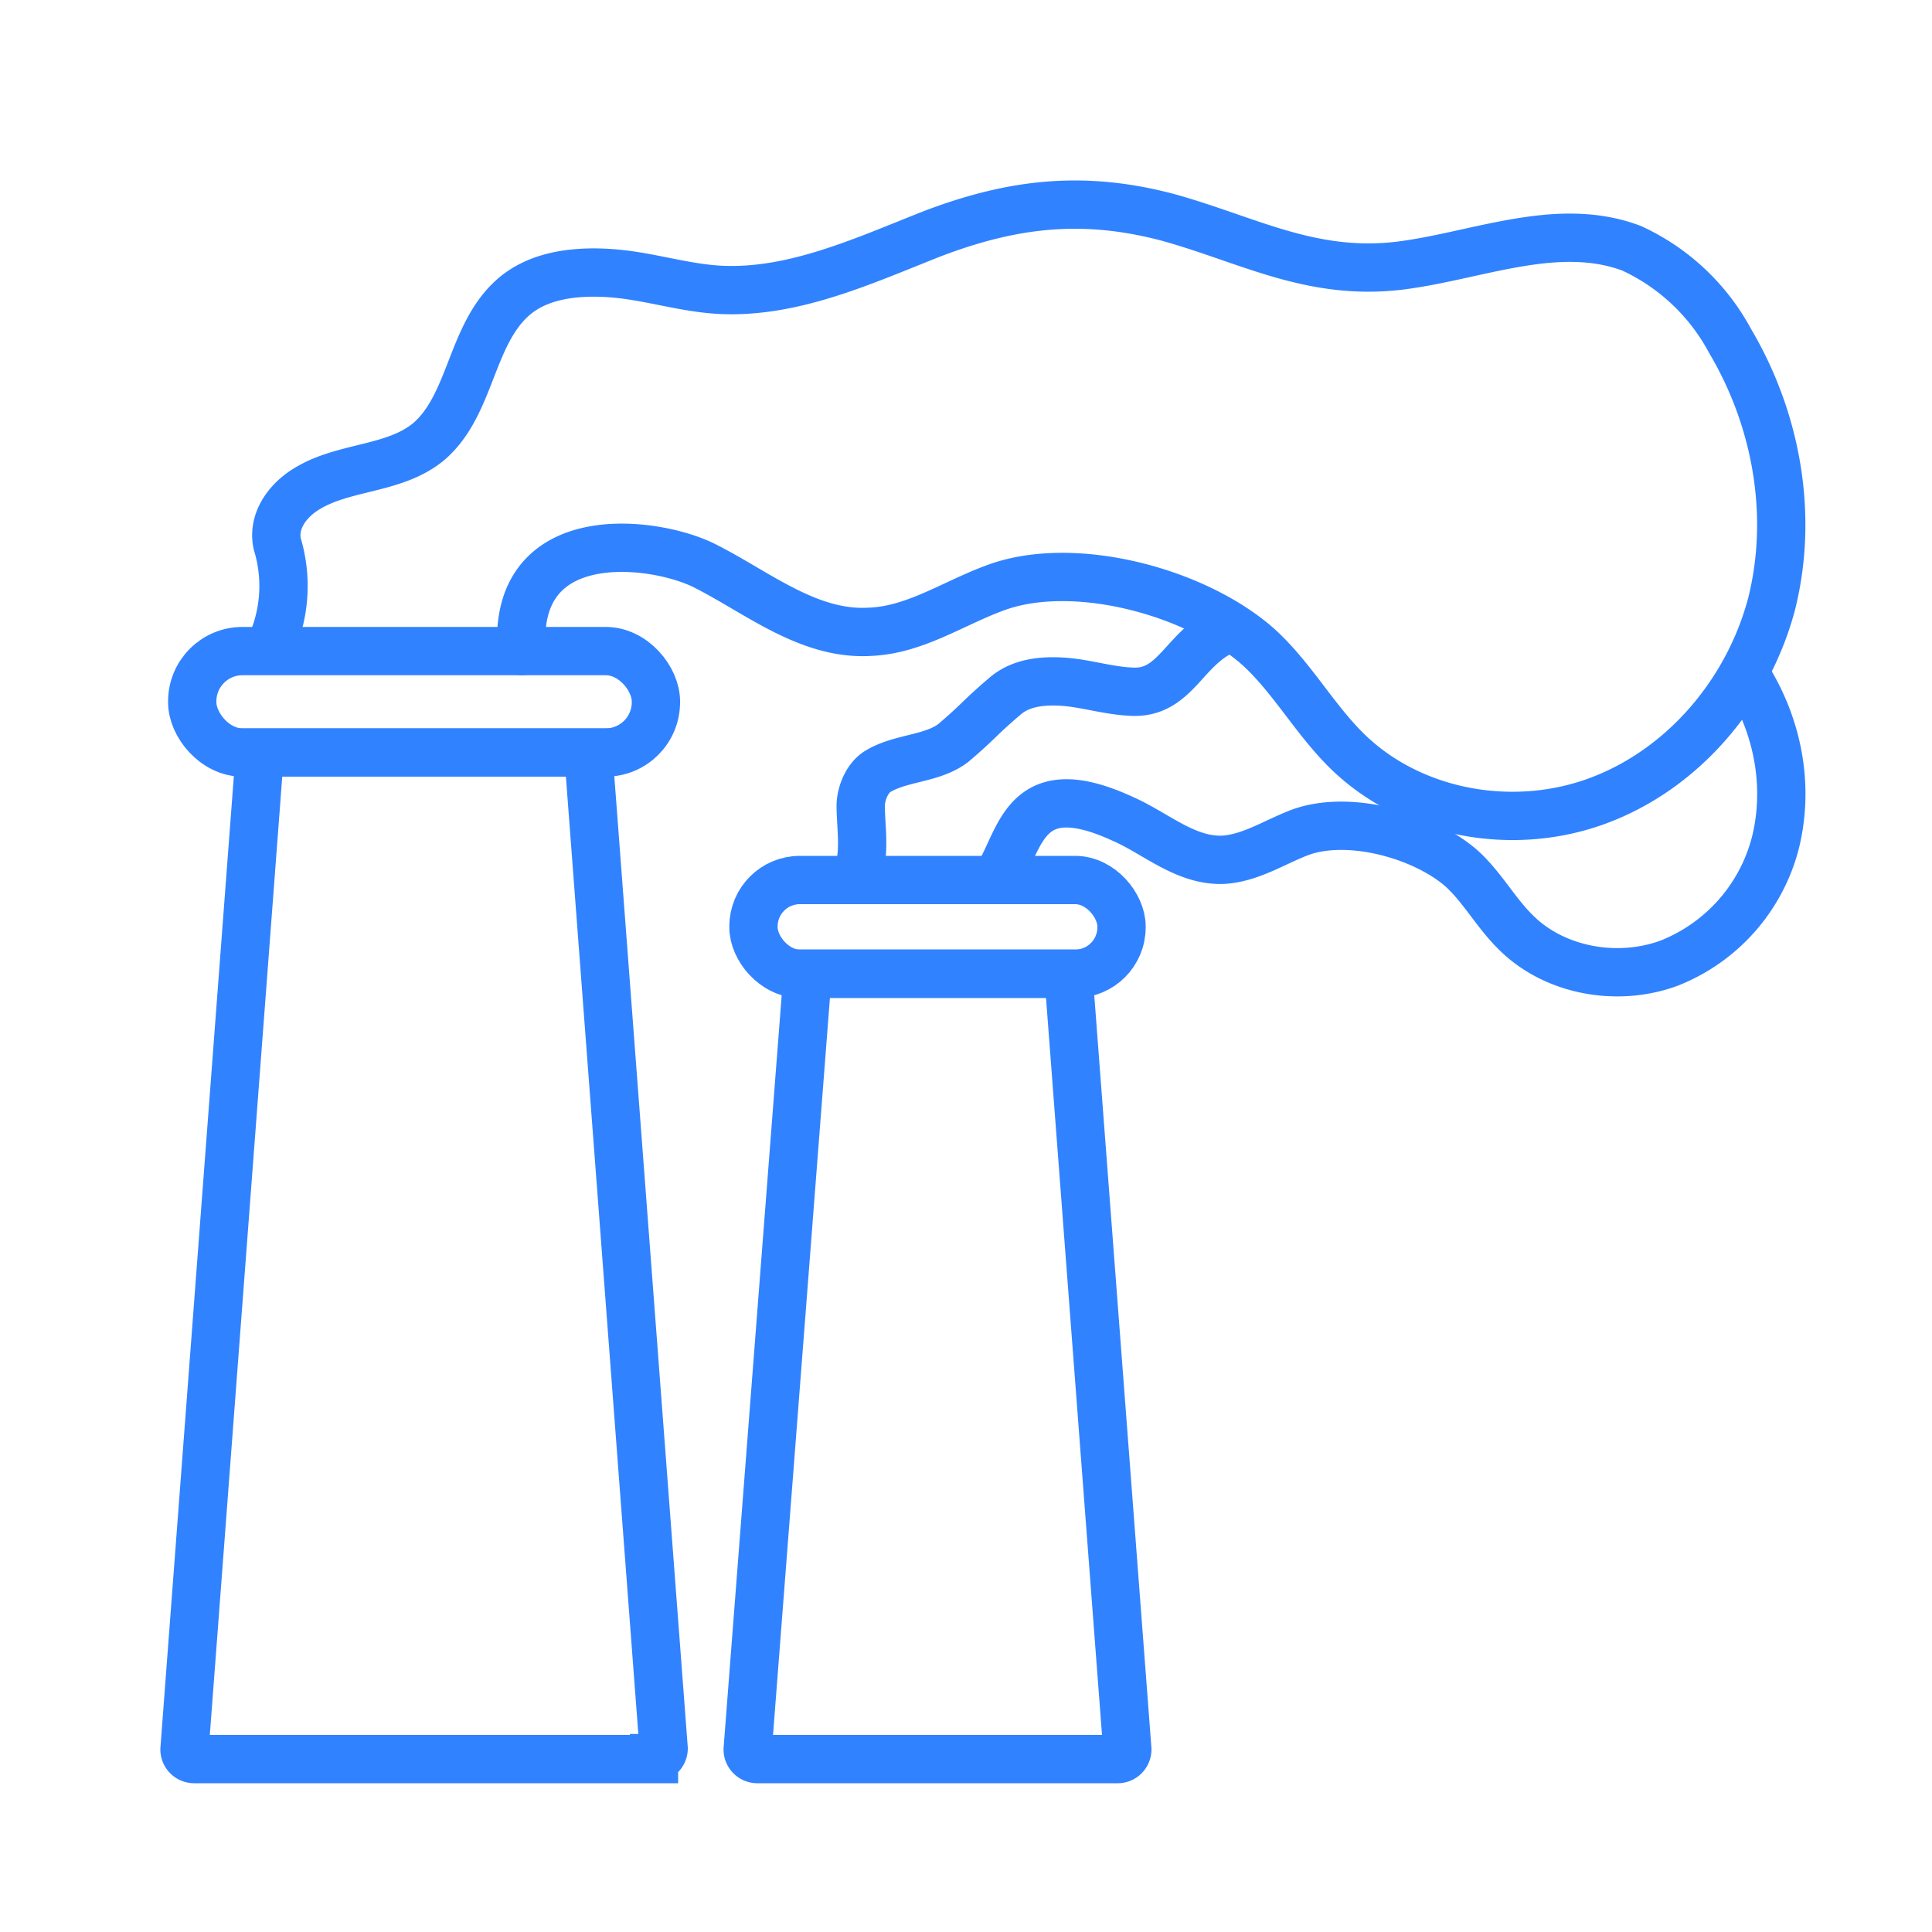 <?xml version="1.0" encoding="UTF-8"?> <svg xmlns="http://www.w3.org/2000/svg" id="Layer_1" data-name="Layer 1" viewBox="0 0 200 200"><defs><style>.cls-1{fill:none;stroke:#3182ff;stroke-linecap:round;stroke-miterlimit:10;stroke-width:5px}</style></defs><path d="M67.7 182.1H20.1a1 1 0 0 1-1-1l7.8-103.2h34L68.7 181c0 .5-.4 1-1 1Z" class="cls-1"></path><rect width="48" height="10.5" x="19.9" y="67.4" class="cls-1" rx="5.2" ry="5.2"></rect><path d="M115.7 182.1H78.4a1 1 0 0 1-1-1l6.2-80.3h27l6.1 80.3c0 .5-.4 1-1 1ZM27.8 67.3a15 15 0 0 0 .9-11c-.5-2.3 1-4.4 2.9-5.6 3.9-2.5 9.2-2 12.8-5 4.4-3.8 4.3-11 8.7-14.9 2.7-2.4 6.7-2.8 10.4-2.5s7.3 1.5 11 1.7c7.6.4 14.9-3 22-5.8 8.4-3.2 15.7-4 24.4-1.7 8.3 2.3 14.8 6.1 24 5 8-1 16.3-4.7 24-1.8a22 22 0 0 1 10.2 9.6c4.8 8.1 6.6 18 4.3 27.2-2.4 9.1-9.1 17.1-18 20.4s-19.5 1.3-26.1-5.3c-3.3-3.3-5.6-7.5-9-10.6-6.5-5.8-19.3-9.2-27.4-6.1-4.3 1.6-8.2 4.3-12.8 4.5-6.3.4-11.6-4-16.9-6.7-5-2.7-20.2-4.8-19.2 8.7" class="cls-1"></path><path d="M88.5 91c1.2-2.2.6-5.2.6-7.6 0-1 .5-2.7 1.7-3.5 2.4-1.5 5.7-1.3 7.9-3 2.7-2.3 2.6-2.5 5.3-4.8 1.7-1.5 4.1-1.7 6.4-1.5 2.2.2 4.4.9 6.7 1 4.7.3 5.5-4.8 10-6.5m54 5.4c3 5 4.1 11 2.7 16.7a18.3 18.3 0 0 1-11 12.5c-5.4 2-12 .8-16-3.3-2-2-3.4-4.6-5.5-6.5-4-3.5-11.8-5.6-16.8-3.7-2.6 1-5 2.6-7.8 2.8-3.9.2-7-2.7-10.4-4.2-9.7-4.5-10.5 1.3-12.6 5.2" class="cls-1"></path><rect width="38.1" height="9.7" x="78" y="91.1" class="cls-1" rx="4.8" ry="4.8"></rect></svg> 